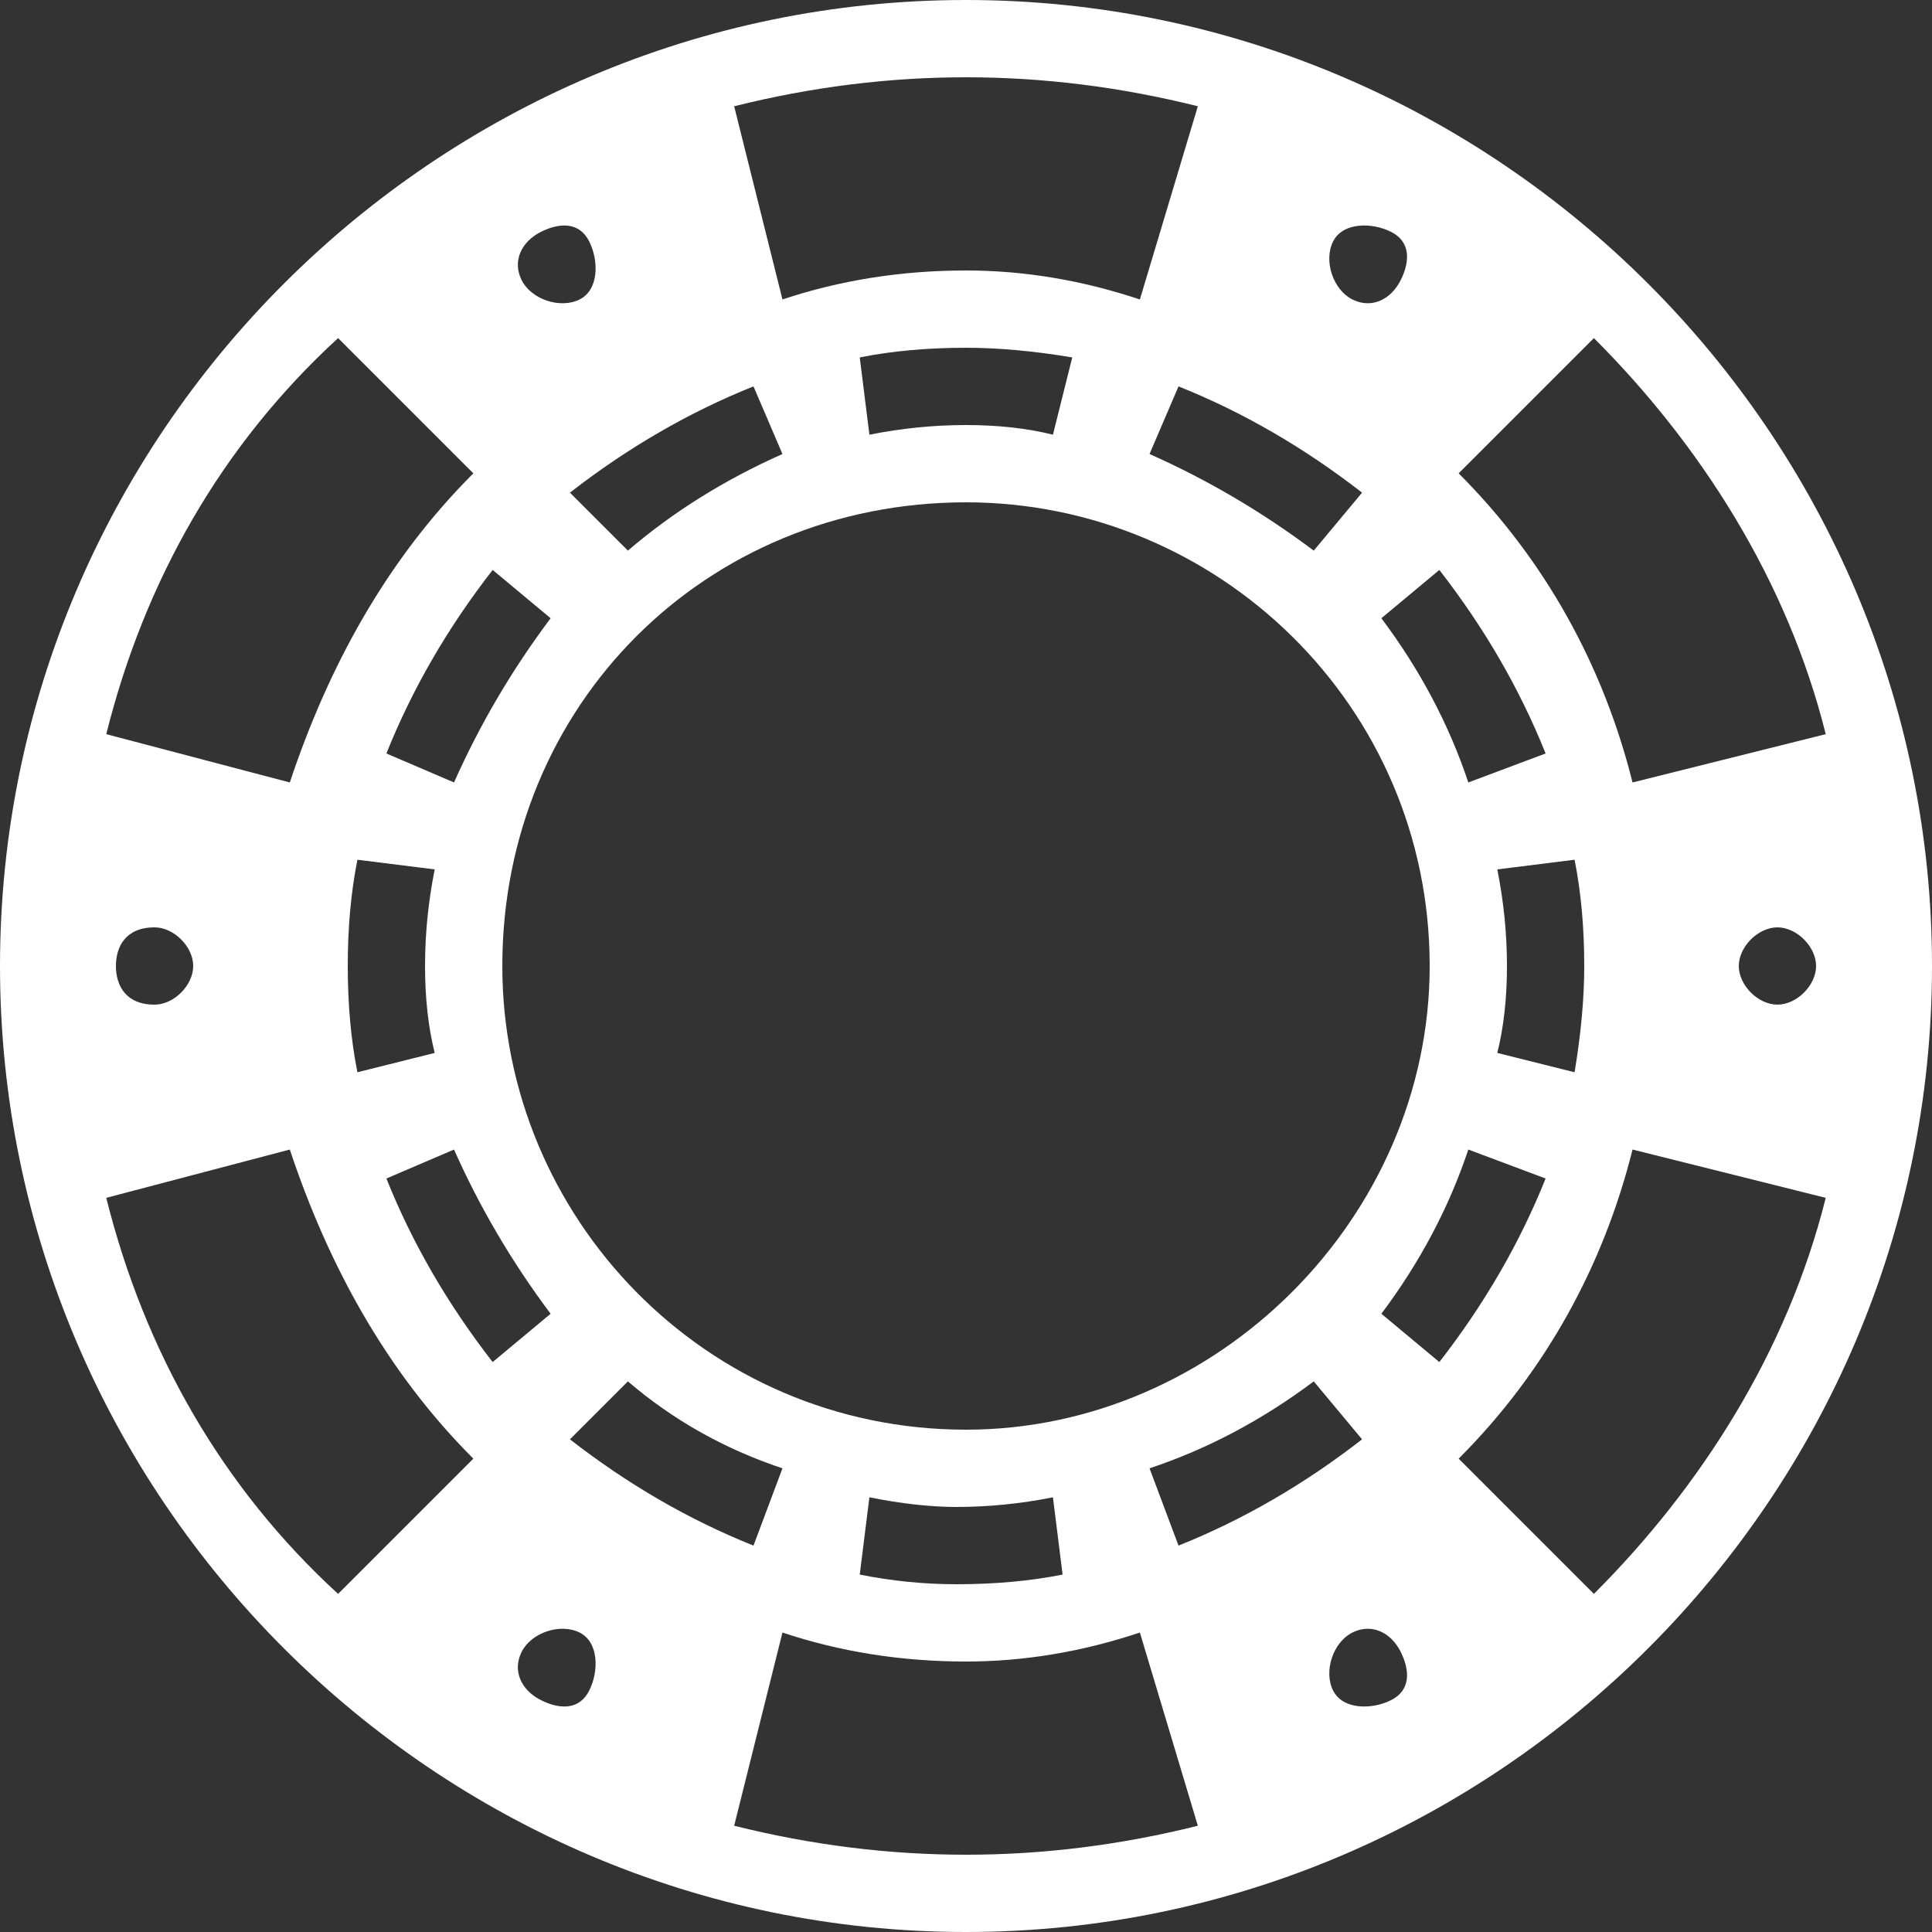 <svg version="1.2" xmlns="http://www.w3.org/2000/svg" viewBox="0 0 20 20" width="20" height="20"><rect x="0" y="0" width="20" height="20" fill="#333333" stroke="none"/><style>.a{fill:#fff}</style><path fill-rule="evenodd" class="a" d="m10 20c-5.5 0-10-4.5-10-10 0-5.5 4.5-10 10-10 5.5 0 10 4.5 10 10 0 5.5-4.5 10-10 10zm6.5-3.5c1.1-1.1 2-2.5 2.4-4.1l-2-0.5c-0.3 1.2-0.9 2.3-1.8 3.2zm2.3-6.5c0-0.2-0.2-0.4-0.4-0.4-0.2 0-0.4 0.2-0.4 0.4 0 0.2 0.2 0.4 0.4 0.4 0.2 0 0.4-0.2 0.4-0.4zm-3.3 0.9l0.8 0.2q0.1-0.6 0.1-1.1 0-0.6-0.1-1.1l-0.8 0.1q0.1 0.5 0.1 1 0 0.5-0.1 0.9zm0.5 1.3l-0.8-0.3q-0.3 0.9-0.9 1.7l0.6 0.5q0.7-0.9 1.1-1.9zm-6-7c-2.7 0-4.8 2.1-4.8 4.8 0 2.6 2.1 4.8 4.8 4.8 2.6 0 4.8-2.2 4.8-4.8 0-2.7-2.2-4.8-4.8-4.8zm4.1-0.1q-0.9-0.7-1.9-1.1l-0.3 0.7q0.9 0.4 1.7 1zm-3-1.4q-0.6-0.1-1.1-0.1-0.6 0-1.1 0.1l0.1 0.8q0.5-0.1 1-0.1 0.5 0 0.9 0.1zm-3 1l-0.3-0.7q-1 0.4-1.9 1.1l0.6 0.6q0.7-0.6 1.6-1zm-2.2 10.2q0.9 0.7 1.9 1.1l0.3-0.8q-0.9-0.3-1.6-0.9zm3 1.4q0.5 0.1 1 0.1 0.6 0 1.1-0.1l-0.1-0.8q-0.5 0.1-1 0.1-0.4 0-0.9-0.1zm3-1.1l0.3 0.8q1-0.4 1.9-1.1l-0.5-0.6q-0.8 0.6-1.7 0.9zm1.9 2.3c0.1 0.2 0.4 0.2 0.6 0.1 0.2-0.1 0.2-0.3 0.1-0.5-0.1-0.2-0.3-0.3-0.5-0.2-0.2 0.1-0.3 0.4-0.2 0.6zm-3.8 1.7q1.2 0 2.4-0.3l-0.6-2q-0.9 0.3-1.8 0.3-1 0-1.9-0.3l-0.5 2q1.2 0.3 2.4 0.3zm-4.4-1.6c0.2 0.1 0.4 0.1 0.5-0.1 0.1-0.2 0.1-0.5-0.1-0.6-0.2-0.1-0.5 0-0.6 0.2-0.1 0.2 0 0.4 0.2 0.5zm0.1-4q-0.6-0.8-1-1.7l-0.7 0.3q0.4 1 1.1 1.9zm-1.2-4.6l-0.8-0.1q-0.1 0.5-0.1 1.1 0 0.6 0.1 1.1l0.8-0.2q-0.1-0.4-0.1-0.9 0-0.5 0.1-1zm-1 7.5l1.4-1.4c-0.9-0.9-1.5-2-1.9-3.2l-1.9 0.5c0.4 1.6 1.2 3 2.4 4.1zm-1.5-6.5c0-0.2-0.2-0.4-0.4-0.4-0.3 0-0.4 0.2-0.4 0.4 0 0.2 0.1 0.4 0.4 0.4 0.2 0 0.4-0.2 0.4-0.4zm1.5-6.5c-1.2 1.1-2 2.5-2.4 4.1l1.9 0.5c0.4-1.2 1-2.3 1.9-3.2zm0.5 4.3l0.7 0.3q0.4-0.9 1-1.7l-0.6-0.5q-0.7 0.9-1.1 1.9zm2.1-5.3c-0.1-0.2-0.3-0.2-0.5-0.1-0.2 0.1-0.3 0.3-0.2 0.5 0.1 0.2 0.4 0.3 0.6 0.2 0.2-0.1 0.2-0.4 0.1-0.6zm3.9-1.7q-1.2 0-2.4 0.3l0.5 2q0.9-0.3 1.9-0.3 0.9 0 1.8 0.3l0.6-2q-1.2-0.3-2.4-0.3zm4.4 1.6c-0.2-0.1-0.5-0.1-0.6 0.1-0.1 0.2 0 0.5 0.2 0.6 0.2 0.1 0.4 0 0.5-0.2 0.1-0.2 0.1-0.4-0.1-0.5zm-0.1 4q0.6 0.8 0.9 1.7l0.8-0.3q-0.4-1-1.1-1.9zm2.2-2.9l-1.4 1.4c0.9 0.9 1.5 2 1.8 3.2l2-0.5c-0.4-1.6-1.3-3-2.4-4.1z"/></svg>
